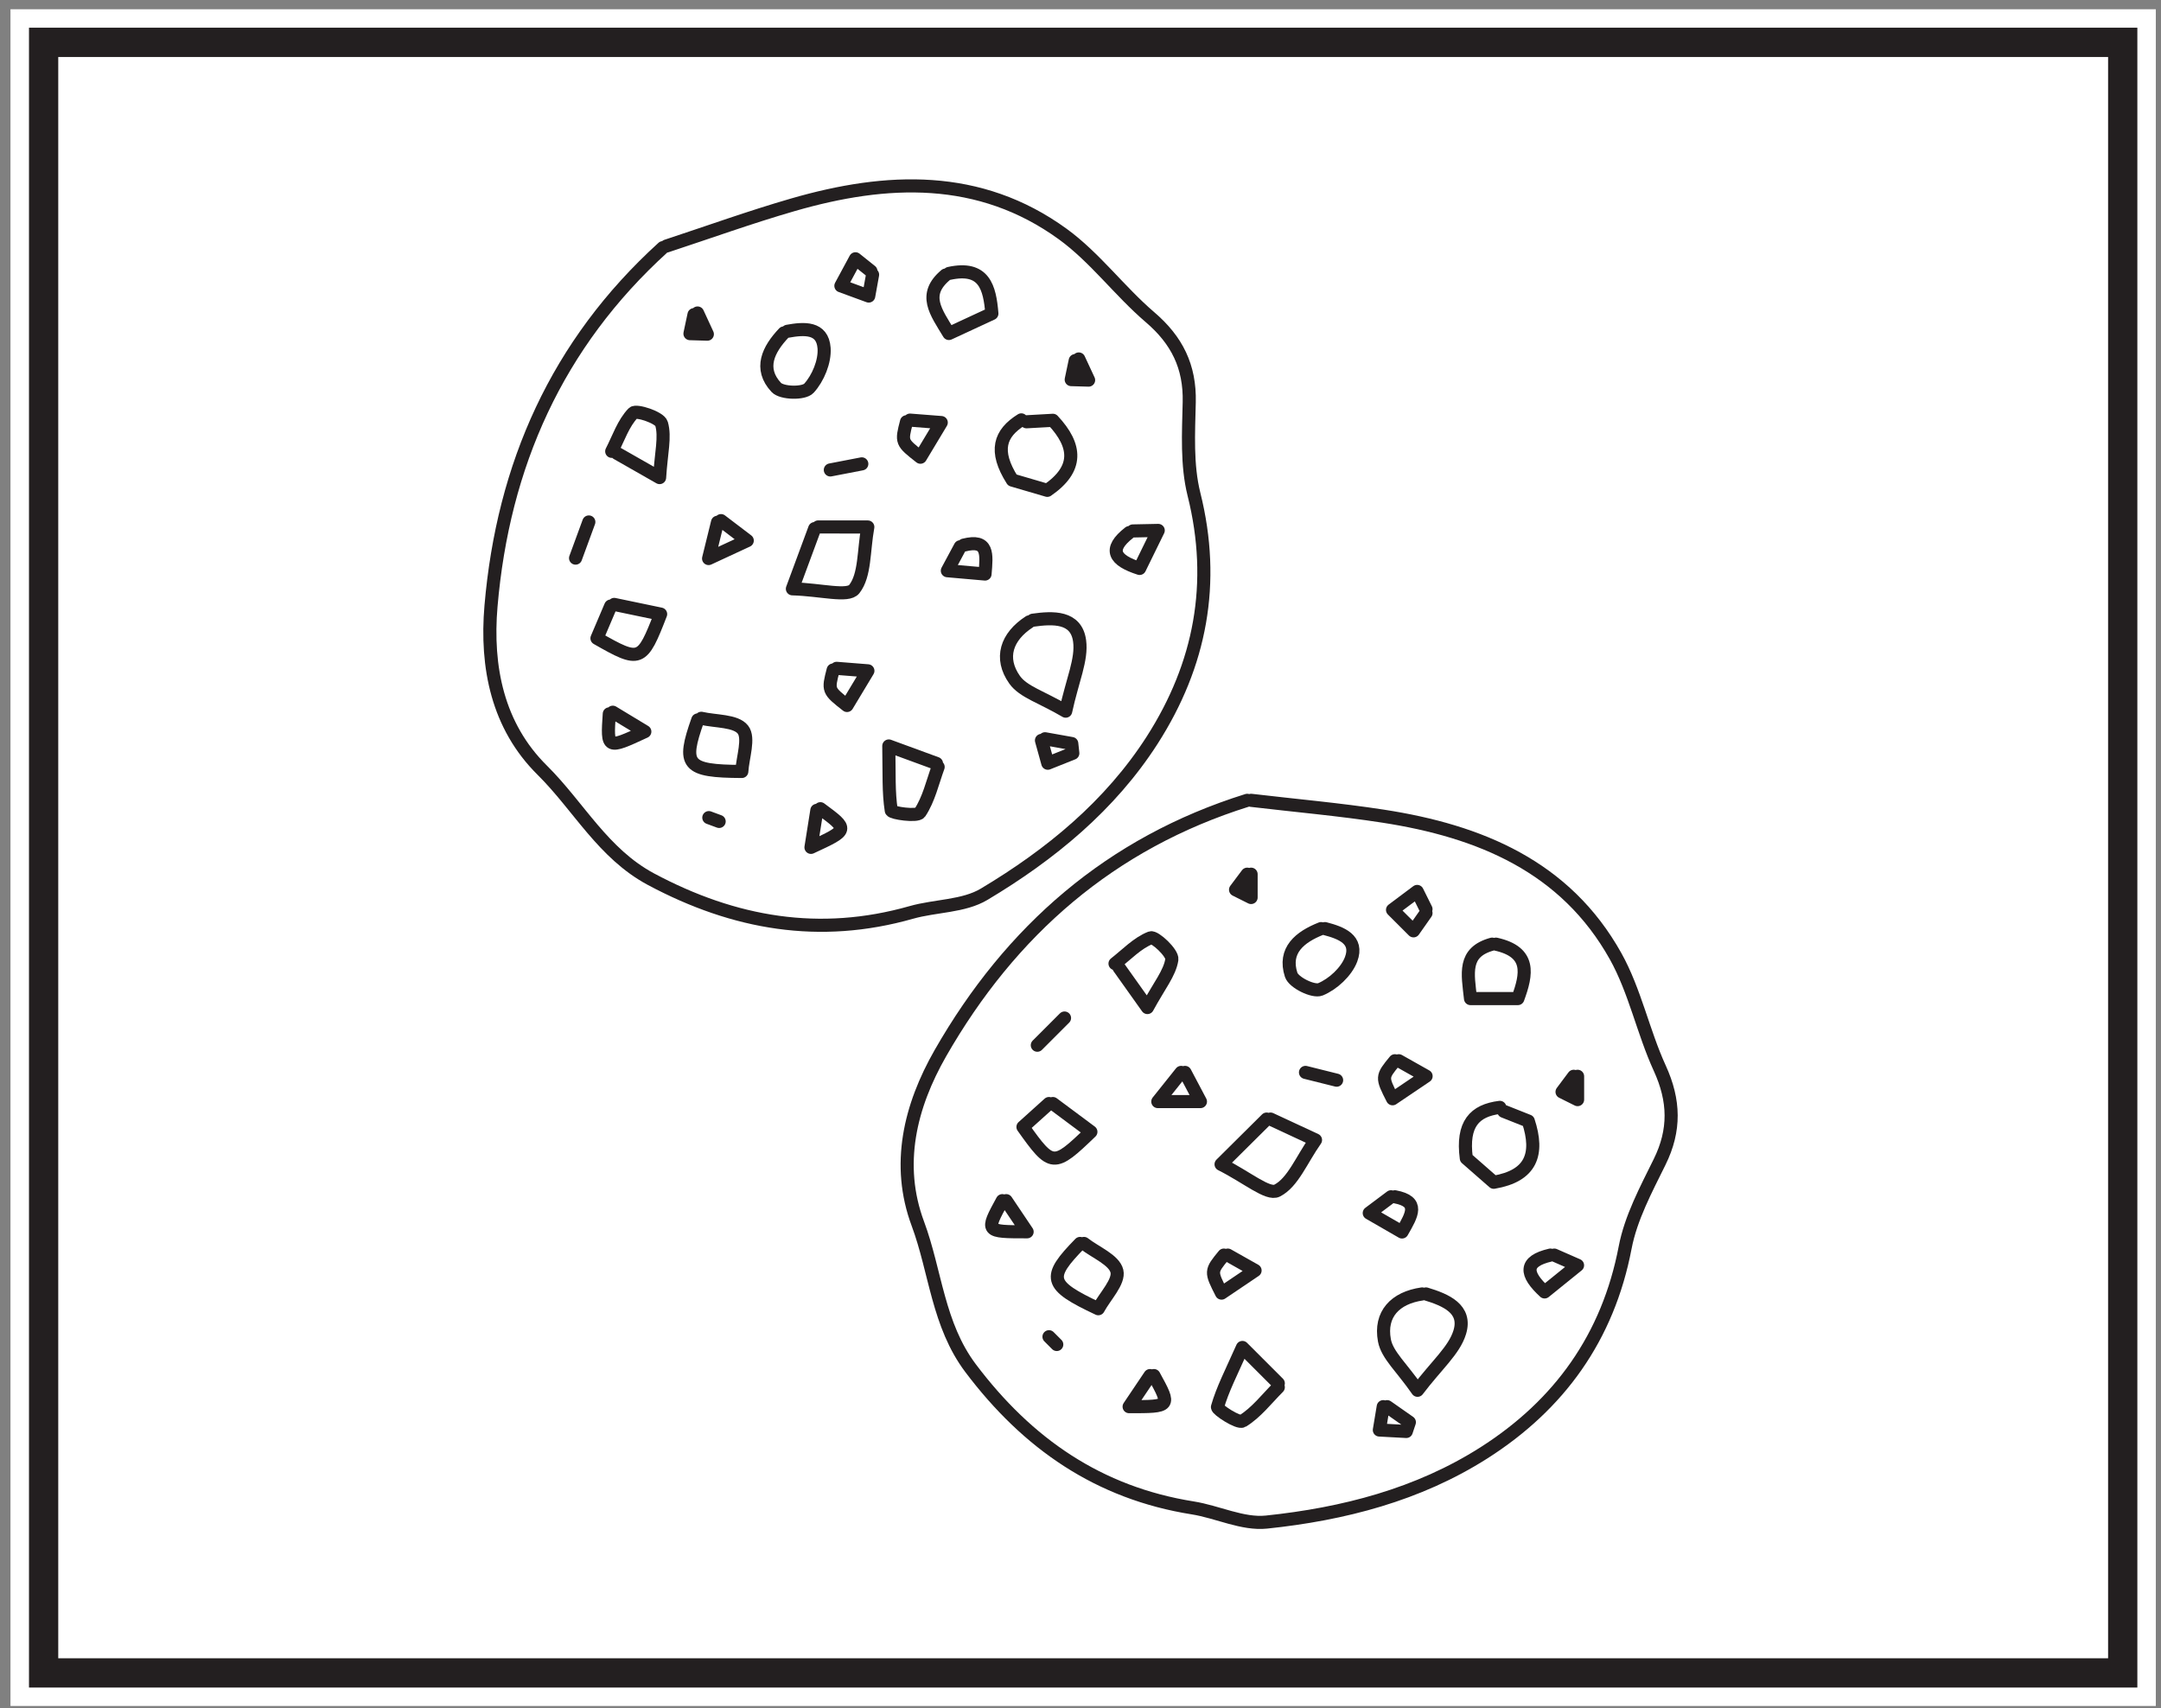 <?xml version="1.0" encoding="UTF-8"?>
<svg xmlns="http://www.w3.org/2000/svg" xmlns:xlink="http://www.w3.org/1999/xlink" width="221.605pt" height="175.189pt" viewBox="0 0 221.605 175.189" version="1.1">
<rect x="0" y="0" width="221.605" height="175.189" fill="#808080" stroke="none"/>
<defs>
<clipPath id="clip1">
  <path d="M 1 0 L 221.605 0 L 221.605 175 L 1 175 Z M 1 0 "/>
</clipPath>
</defs>
<g id="surface1">
<g clip-path="url(#clip1)" clip-rule="nonzero">
<path style=" stroke:none;fill-rule:nonzero;fill:rgb(100%,100%,100%);fill-opacity:1;" d="M 1.074 174.949 L 221.074 174.949 L 221.074 0.949 L 1.074 0.949 Z M 1.074 174.949 "/>
</g>
<path style=" stroke:none;fill-rule:nonzero;fill:rgb(100%,100%,100%);fill-opacity:1;" d="M 4.473 4.34 L 217.68 4.34 L 217.68 171.559 L 4.473 171.559 Z M 4.473 4.34 "/>
<path style=" stroke:none;fill-rule:nonzero;fill:rgb(13.73%,12.16%,12.549%);fill-opacity:1;" d="M 219.18 2.84 L 2.973 2.84 L 2.973 173.059 L 219.18 173.059 Z M 216.18 170.059 L 5.973 170.059 L 5.973 5.844 L 216.18 5.844 Z M 216.18 170.059 "/>
<path style="fill:none;stroke-width:1.344;stroke-linecap:round;stroke-linejoin:round;stroke:rgb(13.73%,12.16%,12.549%);stroke-opacity:1;stroke-miterlimit:10;" d="M 0.001 0.002 C -2.768 -0.397 -4.362 -2.08 -3.866 -4.76 C -3.589 -6.26 -2.093 -7.533 -0.471 -9.877 C 1.505 -7.268 3.282 -5.791 3.853 -3.943 C 4.607 -1.518 2.4 -0.604 0.396 0.002 " transform="matrix(1,0,0,-1,145.835,132.697)"/>
<path style="fill:none;stroke-width:1.344;stroke-linecap:round;stroke-linejoin:round;stroke:rgb(13.73%,12.16%,12.549%);stroke-opacity:1;stroke-miterlimit:10;" d="M 0.002 -0.001 C -2.166 -0.86 -3.885 -2.228 -3.065 -4.743 C -2.803 -5.536 -0.78 -6.525 -0.061 -6.228 C 1.22 -5.696 2.595 -4.431 3.08 -3.15 C 3.853 -1.099 2.052 -0.431 0.4 -0.001 " transform="matrix(1,0,0,-1,135.471,95.229)"/>
<path style="fill:none;stroke-width:1.344;stroke-linecap:round;stroke-linejoin:round;stroke:rgb(13.73%,12.16%,12.549%);stroke-opacity:1;stroke-miterlimit:10;" d="M 0.002 -0 C -3.014 -0.824 -2.494 -3.008 -2.213 -5.582 L 2.642 -5.582 C 3.568 -3.063 4.01 -0.805 0.396 -0 " transform="matrix(1,0,0,-1,153.01,96.824)"/>
<path style="fill:none;stroke-width:1.344;stroke-linecap:round;stroke-linejoin:round;stroke:rgb(13.73%,12.16%,12.549%);stroke-opacity:1;stroke-miterlimit:10;" d="M -0.001 0.002 C -0.93 0.931 -1.86 1.861 -3.68 3.681 C -4.837 1.08 -5.723 -0.623 -6.239 -2.428 C -6.309 -2.674 -4.102 -4.131 -3.665 -3.862 C -2.262 -3.002 -1.196 -1.596 -0.001 -0.397 " transform="matrix(1,0,0,-1,131.087,141.865)"/>
<path style="fill:none;stroke-width:1.344;stroke-linecap:round;stroke-linejoin:round;stroke:rgb(13.73%,12.16%,12.549%);stroke-opacity:1;stroke-miterlimit:10;" d="M -0.001 -0 C 0.757 -1.066 1.511 -2.129 2.921 -4.109 C 4.147 -1.848 5.214 -0.578 5.428 0.82 C 5.526 1.48 3.671 3.203 3.249 3.039 C 1.893 2.512 0.796 1.328 -0.4 0.398 " transform="matrix(1,0,0,-1,114.743,99.215)"/>
<path style="fill:none;stroke-width:1.344;stroke-linecap:round;stroke-linejoin:round;stroke:rgb(13.73%,12.16%,12.549%);stroke-opacity:1;stroke-miterlimit:10;" d="M -0.001 0.002 C -2.587 -0.322 -3.904 -1.686 -3.439 -5.217 C -2.81 -5.768 -1.681 -6.756 -0.626 -7.678 C 3.206 -7.025 4.038 -4.811 2.917 -1.4 C 2.28 -1.147 1.339 -0.772 0.397 -0.4 " transform="matrix(1,0,0,-1,153.806,113.564)"/>
<path style="fill:none;stroke-width:1.344;stroke-linecap:round;stroke-linejoin:round;stroke:rgb(13.73%,12.16%,12.549%);stroke-opacity:1;stroke-miterlimit:10;" d="M -0.001 0.002 C -1.743 -3.19 -1.743 -3.19 2.542 -3.19 C 1.647 -1.857 1.022 -0.928 0.397 0.002 " transform="matrix(1,0,0,-1,102.786,123.131)"/>
<path style="fill:none;stroke-width:1.344;stroke-linecap:round;stroke-linejoin:round;stroke:rgb(13.73%,12.16%,12.549%);stroke-opacity:1;stroke-miterlimit:10;" d="M -0.001 0.001 C -0.263 0.533 -0.529 1.064 -0.904 1.818 C -1.622 1.279 -2.306 0.771 -3.431 -0.073 C -2.615 -0.889 -2.079 -1.421 -1.279 -2.221 C -0.638 -1.311 -0.318 -0.854 -0.001 -0.401 " transform="matrix(1,0,0,-1,146.232,93.236)"/>
<path style="fill:none;stroke-width:1.344;stroke-linecap:round;stroke-linejoin:round;stroke:rgb(13.73%,12.16%,12.549%);stroke-opacity:1;stroke-miterlimit:10;" d="M 0 0 C -2.761 -0.64 -2.593 -1.933 -0.593 -3.777 C 0.184 -3.148 0.989 -2.496 2.785 -1.047 C 1.696 -0.566 1.043 -0.285 0.399 0 " transform="matrix(1,0,0,-1,158.988,128.711)"/>
<path style="fill:none;stroke-width:1.344;stroke-linecap:round;stroke-linejoin:round;stroke:rgb(13.73%,12.16%,12.549%);stroke-opacity:1;stroke-miterlimit:10;" d="M -0.001 -0 C 0.769 -0.434 1.534 -0.863 2.8 -1.578 C 0.987 -2.805 0.191 -3.34 -0.638 -3.898 C -1.77 -1.672 -1.77 -1.672 -0.399 -0 " transform="matrix(1,0,0,-1,143.442,108.781)"/>
<path style="fill:none;stroke-width:1.344;stroke-linecap:round;stroke-linejoin:round;stroke:rgb(13.73%,12.16%,12.549%);stroke-opacity:1;stroke-miterlimit:10;" d="M 0.002 0 C 0.767 -0.429 1.533 -0.863 2.799 -1.578 C 0.986 -2.804 0.193 -3.339 -0.639 -3.898 C -1.772 -1.672 -1.772 -1.672 -0.401 0 " transform="matrix(1,0,0,-1,125.905,128.711)"/>
<path style="fill:none;stroke-width:1.344;stroke-linecap:round;stroke-linejoin:round;stroke:rgb(13.73%,12.16%,12.549%);stroke-opacity:1;stroke-miterlimit:10;" d="M 0.001 0 L 0.001 -2.39 C -0.53 -2.129 -1.065 -1.863 -1.593 -1.593 C -1.194 -1.062 -0.796 -0.531 -0.397 0 " transform="matrix(1,0,0,-1,128.296,89.649)"/>
<path style="fill:none;stroke-width:1.344;stroke-linecap:round;stroke-linejoin:round;stroke:rgb(13.73%,12.16%,12.549%);stroke-opacity:1;stroke-miterlimit:10;" d="M -0 0.001 L -0 -2.39 C -0.532 -2.124 -1.063 -1.858 -1.594 -1.597 C -1.196 -1.066 -0.797 -0.53 -0.399 0.001 " transform="matrix(1,0,0,-1,161.778,110.376)"/>
<path style="fill:none;stroke-width:1.344;stroke-linecap:round;stroke-linejoin:round;stroke:rgb(13.73%,12.16%,12.549%);stroke-opacity:1;stroke-miterlimit:10;" d="M -0 -0.002 C -0.93 -0.931 -1.86 -1.861 -2.789 -2.791 " transform="matrix(1,0,0,-1,109.164,104.397)"/>
<path style="fill:none;stroke-width:1.344;stroke-linecap:round;stroke-linejoin:round;stroke:rgb(13.73%,12.16%,12.549%);stroke-opacity:1;stroke-miterlimit:10;" d="M -0.001 0.001 C 1.066 -0.265 2.124 -0.53 3.191 -0.796 " transform="matrix(1,0,0,-1,133.876,109.977)"/>
<path style="fill:none;stroke-width:1.344;stroke-linecap:round;stroke-linejoin:round;stroke:rgb(13.73%,12.16%,12.549%);stroke-opacity:1;stroke-miterlimit:10;" d="M 0.001 -0.001 C 0.266 -0.266 0.532 -0.532 0.798 -0.798 " transform="matrix(1,0,0,-1,107.57,137.081)"/>
<path style="fill:none;stroke-width:1.344;stroke-linecap:round;stroke-linejoin:round;stroke:rgb(13.73%,12.16%,12.549%);stroke-opacity:1;stroke-miterlimit:10;" d="M 0 -0.001 C -1.265 -1.255 -2.531 -2.513 -4.672 -4.638 C -2.011 -5.97 0.133 -7.821 1.074 -7.337 C 2.692 -6.509 3.555 -4.216 5.012 -2.146 C 2.871 -1.15 1.637 -0.575 0.399 -0.001 " transform="matrix(1,0,0,-1,129.89,114.761)"/>
<path style="fill:none;stroke-width:1.344;stroke-linecap:round;stroke-linejoin:round;stroke:rgb(13.73%,12.16%,12.549%);stroke-opacity:1;stroke-miterlimit:10;" d="M -0 0.002 C -0.598 -0.447 -1.196 -0.897 -2.231 -1.67 C -0.86 -2.463 0.07 -2.998 1.129 -3.607 C 2.148 -1.822 2.98 -0.486 0.398 0.002 " transform="matrix(1,0,0,-1,142.645,122.732)"/>
<path style="fill:none;stroke-width:1.344;stroke-linecap:round;stroke-linejoin:round;stroke:rgb(13.73%,12.16%,12.549%);stroke-opacity:1;stroke-miterlimit:10;" d="M 0.001 -0.002 C -0.906 -0.818 -1.812 -1.635 -2.667 -2.404 C 0.29 -6.564 0.477 -6.588 4.298 -2.904 C 2.923 -1.877 1.661 -0.939 0.399 -0.002 " transform="matrix(1,0,0,-1,107.57,113.166)"/>
<path style="fill:none;stroke-width:1.344;stroke-linecap:round;stroke-linejoin:round;stroke:rgb(13.73%,12.16%,12.549%);stroke-opacity:1;stroke-miterlimit:10;" d="M 0 -0 C -3.433 -3.512 -3.289 -4.27 1.871 -6.695 C 2.563 -5.41 4.035 -3.918 3.778 -2.84 C 3.504 -1.688 1.594 -0.93 0.399 -0 " transform="matrix(1,0,0,-1,110.758,127.516)"/>
<path style="fill:none;stroke-width:1.344;stroke-linecap:round;stroke-linejoin:round;stroke:rgb(13.73%,12.16%,12.549%);stroke-opacity:1;stroke-miterlimit:10;" d="M 0 0.002 C -14 -4.377 -24.258 -13.346 -31.461 -25.924 C -34.582 -31.381 -36.027 -37.365 -33.777 -43.408 C -31.945 -48.33 -31.726 -53.772 -28.359 -58.24 C -22.535 -65.967 -15.23 -71.029 -5.582 -72.561 C -3.039 -72.967 -0.465 -74.272 1.981 -74.014 C 9.852 -73.19 17.531 -71.213 24.281 -66.912 C 32.004 -61.99 36.996 -55.076 38.758 -45.857 C 39.34 -42.815 40.895 -39.916 42.289 -37.088 C 43.906 -33.815 43.824 -30.791 42.309 -27.475 C 40.598 -23.736 39.766 -19.553 37.781 -15.99 C 32.637 -6.772 23.832 -3.15 13.946 -1.623 C 9.453 -0.928 4.914 -0.533 0.399 0.002 " transform="matrix(1,0,0,-1,127.898,82.076)"/>
<path style="fill:none;stroke-width:1.344;stroke-linecap:round;stroke-linejoin:round;stroke:rgb(13.73%,12.16%,12.549%);stroke-opacity:1;stroke-miterlimit:10;" d="M -0.002 0.001 C -0.658 -0.819 -1.314 -1.644 -2.392 -2.991 L 1.979 -2.991 C 1.408 -1.913 0.905 -0.956 0.397 0.001 " transform="matrix(1,0,0,-1,121.123,109.977)"/>
<path style="fill:none;stroke-width:1.344;stroke-linecap:round;stroke-linejoin:round;stroke:rgb(13.73%,12.16%,12.549%);stroke-opacity:1;stroke-miterlimit:10;" d="M 0 0.001 C -0.633 -0.941 -1.265 -1.882 -2.144 -3.187 C 2.145 -3.187 2.145 -3.187 0.399 0.001 " transform="matrix(1,0,0,-1,117.933,141.067)"/>
<path style="fill:none;stroke-width:1.344;stroke-linecap:round;stroke-linejoin:round;stroke:rgb(13.73%,12.16%,12.549%);stroke-opacity:1;stroke-miterlimit:10;" d="M 0 0.001 C -0.133 -0.799 -0.265 -1.596 -0.398 -2.393 C 0.524 -2.444 1.442 -2.495 2.364 -2.542 C 2.469 -2.229 2.574 -1.913 2.68 -1.596 C 1.918 -1.065 1.16 -0.534 0.399 0.001 " transform="matrix(1,0,0,-1,141.847,144.255)"/>
<path style="fill:none;stroke-width:1.344;stroke-linecap:round;stroke-linejoin:round;stroke:rgb(13.73%,12.16%,12.549%);stroke-opacity:1;stroke-miterlimit:10;" d="M -0.001 -0.001 C -2.344 -1.521 -3.083 -3.724 -1.505 -5.946 C -0.622 -7.189 1.273 -7.712 3.73 -9.161 C 4.421 -5.958 5.413 -3.872 5.156 -1.958 C 4.816 0.561 2.429 0.46 0.359 0.167 " transform="matrix(1,0,0,-1,105.555,63.769)"/>
<path style="fill:none;stroke-width:1.344;stroke-linecap:round;stroke-linejoin:round;stroke:rgb(13.73%,12.16%,12.549%);stroke-opacity:1;stroke-miterlimit:10;" d="M -0 0 C -1.602 -1.691 -2.586 -3.656 -0.782 -5.589 C -0.211 -6.203 2.039 -6.25 2.566 -5.675 C 3.503 -4.652 4.218 -2.925 4.121 -1.558 C 3.96 0.625 2.042 0.473 0.363 0.168 " transform="matrix(1,0,0,-1,80.387,34.141)"/>
<path style="fill:none;stroke-width:1.344;stroke-linecap:round;stroke-linejoin:round;stroke:rgb(13.73%,12.16%,12.549%);stroke-opacity:1;stroke-miterlimit:10;" d="M -0 -0 C -2.387 -2.016 -0.996 -3.777 0.34 -5.992 C 1.851 -5.293 3.164 -4.684 4.746 -3.949 C 4.523 -1.277 3.976 0.957 0.359 0.168 " transform="matrix(1,0,0,-1,96.969,28.207)"/>
<path style="fill:none;stroke-width:1.344;stroke-linecap:round;stroke-linejoin:round;stroke:rgb(13.73%,12.16%,12.549%);stroke-opacity:1;stroke-miterlimit:10;" d="M 0.001 -0.001 C -1.234 0.452 -2.472 0.905 -4.89 1.792 C -4.839 -1.056 -4.929 -2.974 -4.636 -4.83 C -4.597 -5.083 -1.984 -5.47 -1.698 -5.044 C -0.788 -3.673 -0.413 -1.951 0.169 -0.361 " transform="matrix(1,0,0,-1,96.034,78.291)"/>
<path style="fill:none;stroke-width:1.344;stroke-linecap:round;stroke-linejoin:round;stroke:rgb(13.73%,12.16%,12.549%);stroke-opacity:1;stroke-miterlimit:10;" d="M 0 -0.001 C 1.137 -0.646 2.27 -1.294 4.379 -2.497 C 4.539 0.069 4.973 1.671 4.578 3.026 C 4.391 3.671 1.981 4.452 1.668 4.124 C 0.66 3.077 0.164 1.542 -0.531 0.194 " transform="matrix(1,0,0,-1,63.261,46.479)"/>
<path style="fill:none;stroke-width:1.344;stroke-linecap:round;stroke-linejoin:round;stroke:rgb(13.73%,12.16%,12.549%);stroke-opacity:1;stroke-miterlimit:10;" d="M -0.001 -0.001 C -2.212 -1.379 -2.829 -3.172 -0.923 -6.176 C -0.122 -6.415 1.32 -6.837 2.663 -7.227 C 5.863 -5.024 5.687 -2.669 3.234 -0.044 C 2.55 -0.079 1.538 -0.137 0.531 -0.196 " transform="matrix(1,0,0,-1,104.735,43.058)"/>
<path style="fill:none;stroke-width:1.344;stroke-linecap:round;stroke-linejoin:round;stroke:rgb(13.73%,12.16%,12.549%);stroke-opacity:1;stroke-miterlimit:10;" d="M 0.002 -0.001 C -0.241 -3.626 -0.241 -3.626 3.646 -1.821 C 2.275 -0.993 1.318 -0.411 0.361 0.167 " transform="matrix(1,0,0,-1,62.479,73.206)"/>
<path style="fill:none;stroke-width:1.344;stroke-linecap:round;stroke-linejoin:round;stroke:rgb(13.73%,12.16%,12.549%);stroke-opacity:1;stroke-miterlimit:10;" d="M -0.001 -0 C -0.462 0.371 -0.927 0.742 -1.583 1.265 C -2.009 0.476 -2.411 -0.27 -3.079 -1.508 C -1.997 -1.907 -1.29 -2.164 -0.224 -2.555 C -0.029 -1.457 0.069 -0.911 0.171 -0.364 " transform="matrix(1,0,0,-1,89.31,27.804)"/>
<path style="fill:none;stroke-width:1.344;stroke-linecap:round;stroke-linejoin:round;stroke:rgb(13.73%,12.16%,12.549%);stroke-opacity:1;stroke-miterlimit:10;" d="M -0.002 0.001 C -2.236 -1.741 -1.541 -2.843 1.053 -3.675 C 1.49 -2.781 1.948 -1.847 2.963 0.223 C 1.776 0.2 1.069 0.18 0.362 0.169 " transform="matrix(1,0,0,-1,115.81,54.618)"/>
<path style="fill:none;stroke-width:1.344;stroke-linecap:round;stroke-linejoin:round;stroke:rgb(13.73%,12.16%,12.549%);stroke-opacity:1;stroke-miterlimit:10;" d="M -0.001 -0.002 C 0.878 -0.068 1.753 -0.138 3.202 -0.252 C 2.073 -2.127 1.577 -2.951 1.066 -3.806 C -0.903 -2.263 -0.903 -2.263 -0.36 -0.17 " transform="matrix(1,0,0,-1,93.321,43.081)"/>
<path style="fill:none;stroke-width:1.344;stroke-linecap:round;stroke-linejoin:round;stroke:rgb(13.73%,12.16%,12.549%);stroke-opacity:1;stroke-miterlimit:10;" d="M -0.002 0.001 C 0.877 -0.069 1.752 -0.14 3.201 -0.253 C 2.076 -2.128 1.58 -2.948 1.061 -3.808 C -0.904 -2.265 -0.904 -2.265 -0.361 -0.167 " transform="matrix(1,0,0,-1,85.799,68.54)"/>
<path style="fill:none;stroke-width:1.344;stroke-linecap:round;stroke-linejoin:round;stroke:rgb(13.73%,12.16%,12.549%);stroke-opacity:1;stroke-miterlimit:10;" d="M 0.002 0.001 C 0.334 -0.722 0.67 -1.449 1.006 -2.171 C 0.416 -2.152 -0.182 -2.136 -0.776 -2.117 C -0.635 -1.468 -0.498 -0.816 -0.362 -0.167 " transform="matrix(1,0,0,-1,71.53,32.098)"/>
<path style="fill:none;stroke-width:1.344;stroke-linecap:round;stroke-linejoin:round;stroke:rgb(13.73%,12.16%,12.549%);stroke-opacity:1;stroke-miterlimit:10;" d="M -0 -0.001 C 0.336 -0.724 0.672 -1.447 1.008 -2.169 C 0.414 -2.15 -0.184 -2.134 -0.774 -2.118 C -0.637 -1.47 -0.5 -0.818 -0.364 -0.169 " transform="matrix(1,0,0,-1,110.625,36.811)"/>
<path style="fill:none;stroke-width:1.344;stroke-linecap:round;stroke-linejoin:round;stroke:rgb(13.73%,12.16%,12.549%);stroke-opacity:1;stroke-miterlimit:10;" d="M 0.002 0 C -0.451 -1.234 -0.905 -2.472 -1.358 -3.707 " transform="matrix(1,0,0,-1,60.381,53.528)"/>
<path style="fill:none;stroke-width:1.344;stroke-linecap:round;stroke-linejoin:round;stroke:rgb(13.73%,12.16%,12.549%);stroke-opacity:1;stroke-miterlimit:10;" d="M 0.002 -0.001 C 1.076 0.207 2.15 0.414 3.228 0.621 " transform="matrix(1,0,0,-1,85.147,48.191)"/>
<path style="fill:none;stroke-width:1.344;stroke-linecap:round;stroke-linejoin:round;stroke:rgb(13.73%,12.16%,12.549%);stroke-opacity:1;stroke-miterlimit:10;" d="M -0.001 0.001 C 0.354 -0.128 0.706 -0.261 1.058 -0.39 " transform="matrix(1,0,0,-1,72.689,83.849)"/>
<path style="fill:none;stroke-width:1.344;stroke-linecap:round;stroke-linejoin:round;stroke:rgb(13.73%,12.16%,12.549%);stroke-opacity:1;stroke-miterlimit:10;" d="M -0.001 0 C -0.618 -1.672 -1.239 -3.347 -2.286 -6.176 C 0.686 -6.262 3.413 -7.043 4.061 -6.203 C 5.179 -4.769 4.999 -2.328 5.448 0.164 C 3.089 0.164 1.726 0.168 0.362 0.168 " transform="matrix(1,0,0,-1,83.544,54.207)"/>
<path style="fill:none;stroke-width:1.344;stroke-linecap:round;stroke-linejoin:round;stroke:rgb(13.73%,12.16%,12.549%);stroke-opacity:1;stroke-miterlimit:10;" d="M 0 0.001 C -0.351 -0.66 -0.707 -1.316 -1.32 -2.456 C 0.258 -2.597 1.324 -2.691 2.543 -2.796 C 2.715 -0.749 2.906 0.813 0.364 0.169 " transform="matrix(1,0,0,-1,98.469,56.071)"/>
<path style="fill:none;stroke-width:1.344;stroke-linecap:round;stroke-linejoin:round;stroke:rgb(13.73%,12.16%,12.549%);stroke-opacity:1;stroke-miterlimit:10;" d="M 0.001 0.001 C -0.48 -1.124 -0.957 -2.245 -1.406 -3.304 C 3.028 -5.831 3.204 -5.776 5.122 -0.823 C 3.442 -0.476 1.899 -0.151 0.364 0.169 " transform="matrix(1,0,0,-1,62.624,62.153)"/>
<path style="fill:none;stroke-width:1.344;stroke-linecap:round;stroke-linejoin:round;stroke:rgb(13.73%,12.16%,12.549%);stroke-opacity:1;stroke-miterlimit:10;" d="M -0 0 C -1.637 -4.629 -1.184 -5.257 4.515 -5.285 C 4.605 -3.832 5.312 -1.855 4.625 -0.988 C 3.89 -0.058 1.84 -0.172 0.363 0.168 " transform="matrix(1,0,0,-1,71.555,73.829)"/>
<path style="fill:none;stroke-width:1.344;stroke-linecap:round;stroke-linejoin:round;stroke:rgb(13.73%,12.16%,12.549%);stroke-opacity:1;stroke-miterlimit:10;" d="M -0.002 0.001 C -10.857 -9.862 -16.393 -22.311 -17.631 -36.756 C -18.166 -43.018 -16.959 -49.057 -12.373 -53.592 C -8.643 -57.288 -6.154 -62.128 -1.221 -64.768 C 7.318 -69.327 16.072 -70.846 25.471 -68.174 C 27.947 -67.471 30.834 -67.573 32.943 -66.307 C 39.736 -62.249 45.869 -57.221 50.186 -50.483 C 55.119 -42.768 56.736 -34.397 54.455 -25.288 C 53.705 -22.284 53.897 -18.999 53.971 -15.846 C 54.057 -12.198 52.713 -9.491 49.939 -7.124 C 46.818 -4.452 44.299 -1.003 41.002 1.392 C 32.459 7.591 22.943 7.173 13.334 4.396 C 8.967 3.134 4.682 1.587 0.361 0.165 " transform="matrix(1,0,0,-1,67.982,25.396)"/>
<path style="fill:none;stroke-width:1.344;stroke-linecap:round;stroke-linejoin:round;stroke:rgb(13.73%,12.16%,12.549%);stroke-opacity:1;stroke-miterlimit:10;" d="M 0.001 -0.001 C -0.253 -1.02 -0.503 -2.044 -0.914 -3.72 C 0.649 -2.993 1.493 -2.602 3.051 -1.88 C 2.083 -1.141 1.223 -0.489 0.36 0.167 " transform="matrix(1,0,0,-1,73.578,53.558)"/>
<path style="fill:none;stroke-width:1.344;stroke-linecap:round;stroke-linejoin:round;stroke:rgb(13.73%,12.16%,12.549%);stroke-opacity:1;stroke-miterlimit:10;" d="M -0.001 0.001 C -0.177 -1.12 -0.357 -2.241 -0.603 -3.795 C 3.288 -1.991 3.288 -1.991 0.362 0.169 " transform="matrix(1,0,0,-1,83.767,83.103)"/>
<path style="fill:none;stroke-width:1.344;stroke-linecap:round;stroke-linejoin:round;stroke:rgb(13.73%,12.16%,12.549%);stroke-opacity:1;stroke-miterlimit:10;" d="M -0.002 0.002 C 0.217 -0.779 0.432 -1.561 0.647 -2.338 C 1.502 -1.994 2.358 -1.654 3.213 -1.315 C 3.178 -0.983 3.139 -0.651 3.104 -0.319 C 2.19 -0.158 1.276 0.006 0.362 0.17 " transform="matrix(1,0,0,-1,106.802,75.931)"/>
</g>
</svg>
